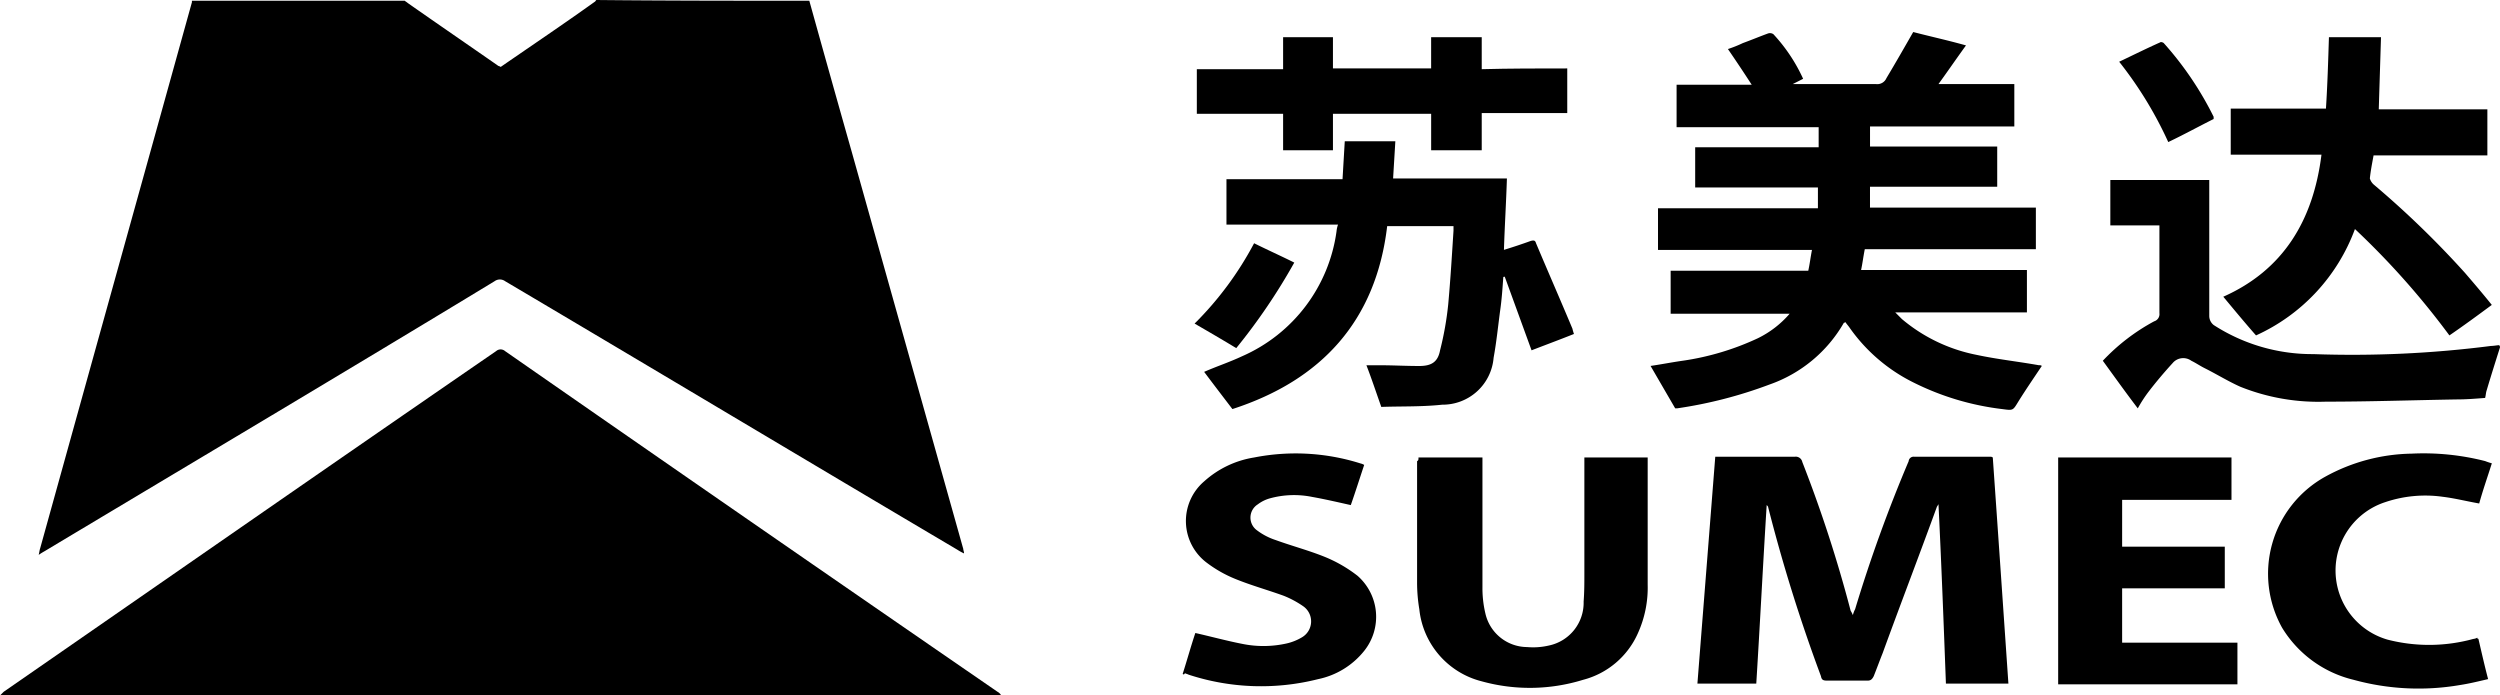 <?xml version="1.0" encoding="UTF-8"?>
<svg xmlns="http://www.w3.org/2000/svg" width="142.153" height="39.546" viewBox="0 0 142.153 39.546">
  <g id="sumec" transform="translate(0 0)">
    <path id="Path_362" data-name="Path 362" d="M49.018-.058c.8,2.876,1.607,5.752,2.411,8.586l6.344,22.586c0,.085.042.127.042.254a3.07,3.07,0,0,1-.381-.211C48.848,26.081,40.3,20.963,31.719,15.887a.508.508,0,0,0-.592,0c-8.5,5.16-17.045,10.235-25.588,15.353a3.9,3.9,0,0,0-.338.211c.042-.169.042-.254.085-.381C8.161,20.709,11.037,10.389,13.913.027V-.058h12.1c.042.042.127.085.169.127C27.87,1.253,29.6,2.438,31.3,3.622c.042.042.127.042.169.085,1.776-1.227,3.6-2.453,5.371-3.722.042-.042.042-.085.085-.085C40.939-.058,45-.058,49.018-.058Z" transform="translate(-3 0.1)"></path>
    <path id="Path_363" data-name="Path 363" d="M0,66.553l.211-.211c9.347-6.471,18.652-12.942,28-19.371a.385.385,0,0,1,.508,0q13.957,9.707,28,19.371a.51.51,0,0,1,.211.211Z" transform="translate(0 -27.007)"></path>
    <path id="Path_364" data-name="Path 364" d="M305.285,33.616c-.254.8-.508,1.607-.761,2.453-.042.127-.042.254-.085.423-.55.042-1.057.085-1.607.085-2.5.042-4.991.127-7.444.127a11.93,11.93,0,0,1-4.864-.846c-.677-.3-1.353-.719-2.03-1.057-.254-.127-.508-.3-.761-.423a.784.784,0,0,0-1.057.127c-.465.508-.931,1.057-1.353,1.607a7.692,7.692,0,0,0-.634.973c-.677-.888-1.311-1.776-1.988-2.707a11.439,11.439,0,0,1,2.918-2.242.427.427,0,0,0,.3-.465V26.68h-2.791V24.1h5.625v7.74a.661.661,0,0,0,.254.508A10.311,10.311,0,0,0,294.669,34a62.028,62.028,0,0,0,10.109-.465c.169,0,.338-.042.465-.042C305.285,33.574,305.285,33.574,305.285,33.616Z" transform="translate(-163.132 -13.865)"></path>
    <path id="Path_365" data-name="Path 365" d="M234.377,13v1.184h9.432V16.55h-9.728c-.085.423-.127.8-.211,1.184H243.3v2.411h-7.486l.381.381a9.382,9.382,0,0,0,4.229,2.03c1.184.254,2.369.381,3.553.592.085,0,.127,0,.169.042-.423.634-.888,1.311-1.311,1.988-.338.55-.3.55-.93.465a15.315,15.315,0,0,1-5.075-1.523,9.69,9.69,0,0,1-3.6-3.088c-.085-.127-.169-.211-.254-.338a.131.131,0,0,1-.085.042,7.869,7.869,0,0,1-4.229,3.51,25.166,25.166,0,0,1-5.245,1.353H223.3l-1.4-2.411c.592-.085,1.227-.211,1.861-.3a15.216,15.216,0,0,0,4.229-1.269,5.668,5.668,0,0,0,1.819-1.4h-6.767V17.777h7.825c.085-.381.127-.761.211-1.184h-8.755V14.224h9.093V13.04h-6.979V10.756h7.021V9.614H223.38V7.2h4.272c-.465-.719-.888-1.353-1.353-2.03a7.054,7.054,0,0,0,.846-.338c.465-.169.973-.381,1.438-.55a.347.347,0,0,1,.3.042,9.5,9.5,0,0,1,1.692,2.538l-.592.3h4.737a.566.566,0,0,0,.592-.338c.508-.846,1.015-1.734,1.523-2.622.973.254,1.946.465,3,.761-.55.761-1.015,1.438-1.565,2.2h4.314V9.571h-8.205v1.142h7.232V13Z" transform="translate(-128.047 -2.381)"></path>
    <path id="Path_366" data-name="Path 366" d="M237.04,70.309a1.433,1.433,0,0,1,.127-.338,83.109,83.109,0,0,1,3.045-8.417.28.28,0,0,1,.3-.254h4.356c.042,0,.042,0,.127.042.3,4.272.592,8.544.888,12.858h-3.553c-.127-3.384-.254-6.767-.423-10.193-.042.042-.042.085-.085.127-1.015,2.791-2.072,5.541-3.088,8.332-.169.423-.338.888-.508,1.311-.085.169-.169.254-.338.254h-2.326c-.211,0-.3-.042-.338-.254a93.56,93.56,0,0,1-3-9.6c0-.042-.042-.085-.085-.127-.211,3.384-.381,6.767-.592,10.151H228.2c.338-4.314.677-8.586,1.015-12.9h4.526a.379.379,0,0,1,.423.3,75.863,75.863,0,0,1,2.749,8.459A1.408,1.408,0,0,1,237.04,70.309Z" transform="translate(-131.683 -35.331)"></path>
    <path id="Path_367" data-name="Path 367" d="M182.921,29.854c-.846.338-1.65.634-2.411.93L178.987,26.6c-.042,0-.085,0-.085.042-.042.592-.085,1.227-.169,1.819-.127.93-.211,1.819-.381,2.749a2.907,2.907,0,0,1-2.918,2.665c-1.184.127-2.369.085-3.468.127-.3-.846-.55-1.607-.846-2.369h.761c.761,0,1.48.042,2.242.042.677,0,1.057-.211,1.184-.888a17.891,17.891,0,0,0,.465-2.622c.127-1.4.211-2.791.3-4.187v-.254H172.3c-.634,5.371-3.722,8.755-8.8,10.4-.55-.719-1.1-1.438-1.607-2.115.677-.3,1.438-.55,2.157-.888a9.1,9.1,0,0,0,5.371-7.106,1.57,1.57,0,0,1,.085-.381h-6.344v-2.58h6.6l.127-2.157h2.876c-.042.719-.085,1.4-.127,2.115h6.471c-.042,1.353-.127,2.707-.169,4.06q.825-.254,1.523-.508c.169-.042.254-.042.3.127.677,1.607,1.4,3.257,2.072,4.864A2.689,2.689,0,0,0,182.921,29.854Z" transform="translate(-93.424 -10.864)"></path>
    <path id="Path_368" data-name="Path 368" d="M304.906,4.9h2.961c-.042,1.353-.085,2.707-.127,4.1h6.175v2.622h-6.471c-.085.465-.169.888-.211,1.311a.748.748,0,0,0,.211.338,53.08,53.08,0,0,1,5.2,5.033c.508.592,1.015,1.184,1.523,1.819-.8.592-1.607,1.184-2.411,1.734a45.085,45.085,0,0,0-5.371-6.048,10.7,10.7,0,0,1-5.625,6.048c-.634-.719-1.227-1.438-1.861-2.2,3.426-1.523,5.118-4.356,5.583-8.078h-5.16V8.96h5.414C304.821,7.649,304.864,6.253,304.906,4.9Z" transform="translate(-172.48 -2.785)"></path>
    <path id="Path_369" data-name="Path 369" d="M190.585,61.4h3.637v7.359a6.227,6.227,0,0,0,.169,1.523,2.451,2.451,0,0,0,2.369,1.9,3.914,3.914,0,0,0,1.227-.085,2.483,2.483,0,0,0,1.988-2.5c.042-.55.042-1.057.042-1.607V61.4h3.6v7.232a6.272,6.272,0,0,1-.55,2.749,4.7,4.7,0,0,1-3.13,2.665,10.239,10.239,0,0,1-5.752.085,4.734,4.734,0,0,1-3.553-4.1,9.248,9.248,0,0,1-.127-1.523V61.611C190.585,61.569,190.585,61.527,190.585,61.4Z" transform="translate(-109.928 -35.389)"></path>
    <path id="Path_370" data-name="Path 370" d="M280.337,66.475h5.837v2.369h-5.837v3.088h6.556V74.3H276.7V61.4h9.855v2.411h-6.217Z" transform="translate(-159.67 -35.389)"></path>
    <path id="Path_371" data-name="Path 371" d="M159,73.387c.254-.8.465-1.565.719-2.326.93.211,1.861.465,2.749.634a6,6,0,0,0,2.453-.042,2.954,2.954,0,0,0,.846-.338,1.049,1.049,0,0,0,.085-1.776,5.519,5.519,0,0,0-1.1-.592c-.93-.338-1.861-.592-2.791-.973a7.124,7.124,0,0,1-1.565-.888,2.967,2.967,0,0,1-.169-4.652,5.543,5.543,0,0,1,2.834-1.353,12.231,12.231,0,0,1,6.048.338.714.714,0,0,1,.211.085c-.254.761-.508,1.565-.761,2.284-.761-.169-1.48-.338-2.2-.465a5.17,5.17,0,0,0-2.411.085,2.036,2.036,0,0,0-.677.338.889.889,0,0,0-.042,1.48,3.609,3.609,0,0,0,1.057.55c.93.338,1.9.592,2.834.973a7.85,7.85,0,0,1,1.819,1.057,3.1,3.1,0,0,1,.381,4.272,4.527,4.527,0,0,1-2.622,1.607,13.219,13.219,0,0,1-7.359-.254c-.085-.042-.127-.042-.211-.085C159.085,73.43,159.042,73.43,159,73.387Z" transform="translate(-91.751 -35.068)"></path>
    <path id="Path_372" data-name="Path 372" d="M316.889,71.418c.169.719.338,1.48.55,2.284-.55.127-1.057.254-1.607.338a13.912,13.912,0,0,1-6.048-.3,6.546,6.546,0,0,1-4.06-2.961,6.307,6.307,0,0,1,2.453-8.586,10.5,10.5,0,0,1,4.906-1.311,14.107,14.107,0,0,1,4.187.423,3.991,3.991,0,0,0,.381.127c-.254.8-.508,1.523-.719,2.284-.719-.127-1.4-.3-2.072-.381a7.1,7.1,0,0,0-3.257.3,4.089,4.089,0,0,0,.127,7.825,9.482,9.482,0,0,0,4.864-.042.6.6,0,0,0,.254-.085C316.8,71.376,316.8,71.376,316.889,71.418Z" transform="translate(-175.962 -35.087)"></path>
    <path id="Path_373" data-name="Path 373" d="M181.963,6.676V9.214H177.1v2.115h-2.876V9.256H168.64v2.072h-2.834V9.256H160.9V6.719h4.906V4.9h2.834V6.676h5.583V4.9H177.1V6.719C178.706,6.676,180.313,6.676,181.963,6.676Z" transform="translate(-92.847 -2.785)"></path>
    <path id="Path_374" data-name="Path 374" d="M290.271,9.932c-.846.423-1.692.888-2.58,1.311A22.038,22.038,0,0,0,284.9,6.676c.8-.381,1.565-.761,2.326-1.1.042-.042.169,0,.211.042a18.712,18.712,0,0,1,2.834,4.187Z" transform="translate(-164.401 -3.165)"></path>
    <path id="Path_375" data-name="Path 375" d="M160.6,37.168a18.832,18.832,0,0,0,3.384-4.568c.761.381,1.523.719,2.284,1.1a33.93,33.93,0,0,1-3.3,4.864C162.207,38.1,161.4,37.633,160.6,37.168Z" transform="translate(-92.674 -18.769)"></path>
  </g>
</svg>
